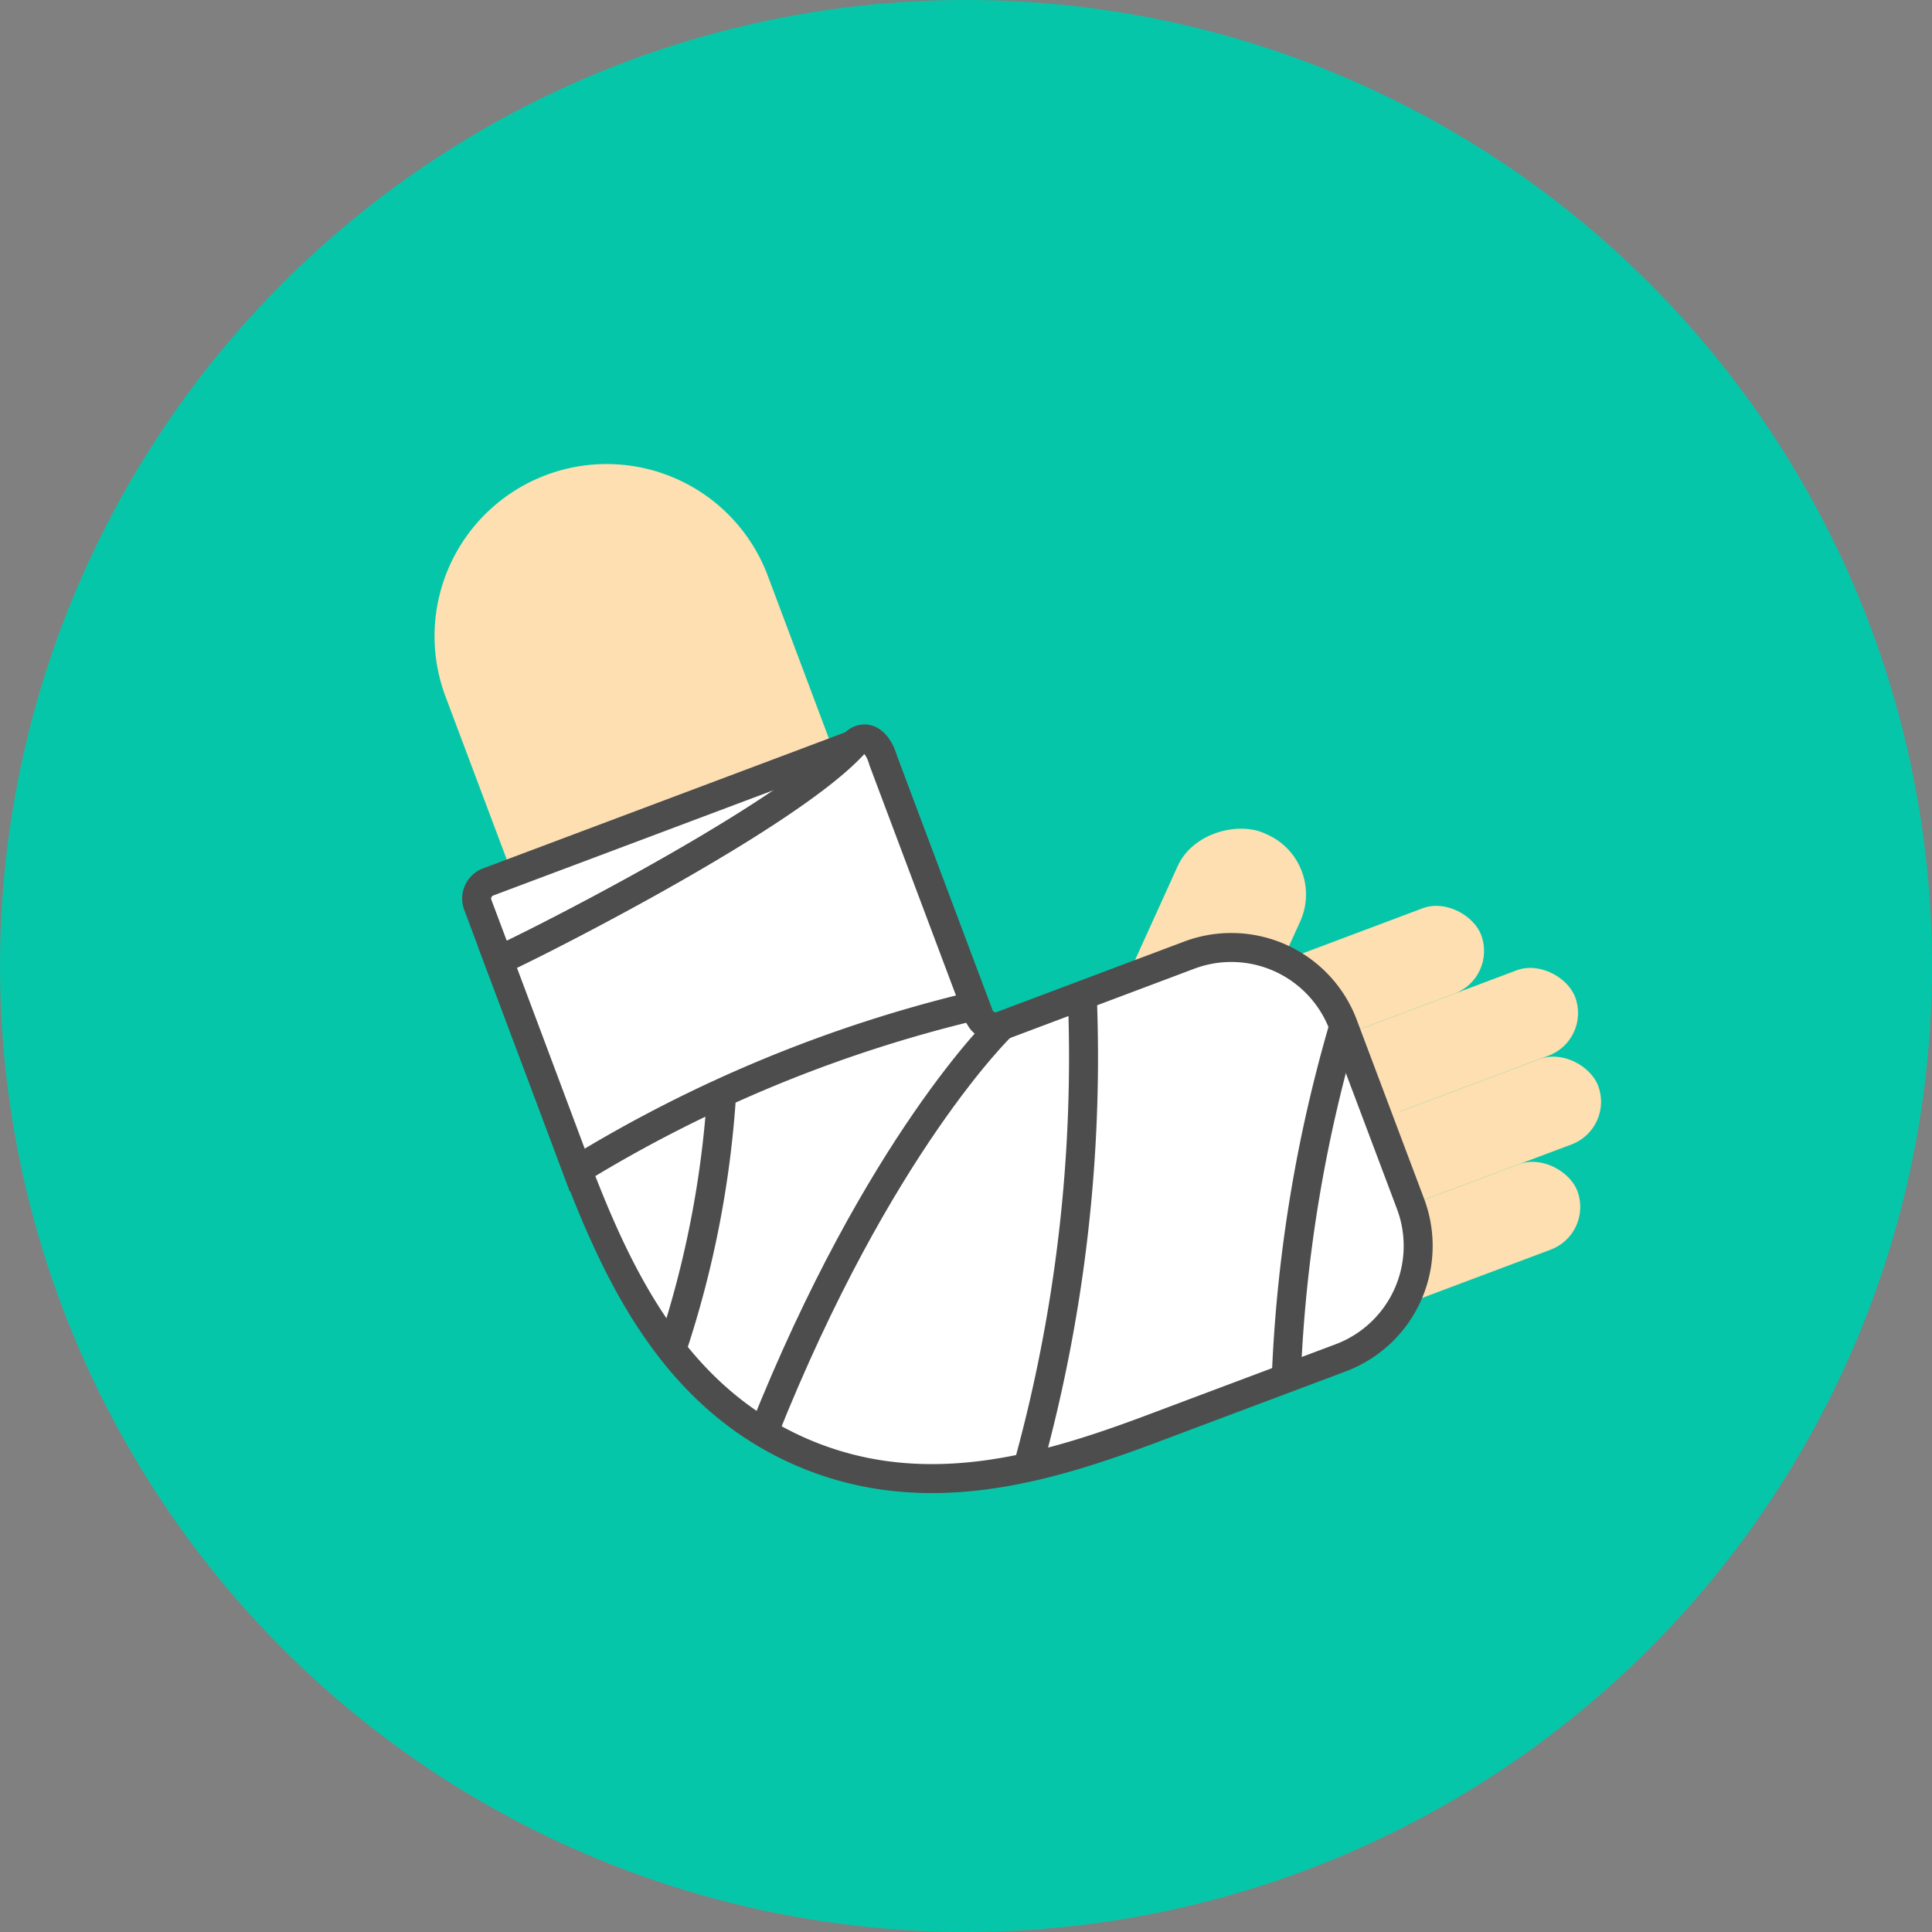 <svg xmlns="http://www.w3.org/2000/svg" width="100" height="100" viewBox="0 0 100 100"><rect x="0" y="0" width="100" height="100" fill="#808080" stroke="none"/><defs><style>.a{fill:#06c6a9;}.b{fill:#fddfb1;}.c{fill:#fff;stroke:#4d4d4d;stroke-miterlimit:10;stroke-width:1.5px;}</style></defs><g transform="translate(-4669 -2345.303)"><g transform="translate(4669 2345.303)"><circle class="a" cx="50" cy="50" r="50" transform="translate(0 0)"></circle></g><g transform="matrix(0.996, -0.087, 0.087, 0.996, 4690.772, 2370.192)"><path class="b" d="M41.408,47.647l-8.489,2.371c-5.376,1.5-11.574,2.827-17.1-.459-5.317-3.162-7.3-8.947-8.882-14.6L.331,11.307A8.909,8.909,0,1,1,17.492,6.515l6.6,23.651c.447,1.6.8,2.686,1.075,3.419.68-.135,1.632-.36,2.954-.728l8.489-2.371a8.909,8.909,0,0,1,4.792,17.162ZM25.811,35h0Z" transform="translate(0 0)"></path><rect class="b" width="13.28" height="4.719" rx="2.359" transform="translate(39.224 29.497) rotate(-15.602)"></rect><rect class="b" width="13.28" height="6.96" rx="3.399" transform="matrix(0.491, -0.871, 0.871, 0.491, 32.46, 31.881)"></rect><rect class="b" width="16.704" height="4.719" rx="2.359" transform="translate(40.494 34.042) rotate(-15.602)"></rect><rect class="b" width="16.203" height="4.719" rx="2.359" transform="translate(41.763 38.587) rotate(-15.602)"></rect><rect class="b" width="13.28" height="4.719" rx="2.359" transform="translate(43.032 43.132) rotate(-15.602)"></rect><g transform="translate(1.004 15.308)"><path class="c" d="M46.792,26.287a6.19,6.19,0,0,1-4.3,7.627L32.513,36.7c-5.82,1.625-12.555,3.047-18.839-.689C7.65,32.43,5.411,25.918,3.785,20.1L.034,6.664A.922.922,0,0,1,.673,5.529L20.352.034a.921.921,0,0,1,1.134.639l3.751,13.432c.051.18.1.353.147.519a.915.915,0,0,0,1.129.628l.01,0L36.5,12.462a6.19,6.19,0,0,1,7.627,4.3Z" transform="translate(0 0.153)"></path><path class="c" d="M0,9.768C.22,9.779,15.212,3.922,19.254.254c.615-.558,1.265-.18,1.485.972l3.639,13.032A70.7,70.7,0,0,0,3.109,20.944C1.574,15.4,0,9.768,0,9.768Z" transform="translate(0.859 0)"></path><path class="c" d="M3.736,0A52.294,52.294,0,0,1,0,12.991" transform="translate(8.025 17.647)"></path><path class="c" d="M14.131,0S7.232,5.541,0,19.915" transform="translate(12.392 15.402)"></path><path class="c" d="M4.939,0A79.536,79.536,0,0,1,0,24.1" transform="translate(25.863 14.208)"></path><path class="c" d="M0,17.9A75.3,75.3,0,0,1,4.554,0" transform="translate(39.595 16.978)"></path></g></g></g></svg>
